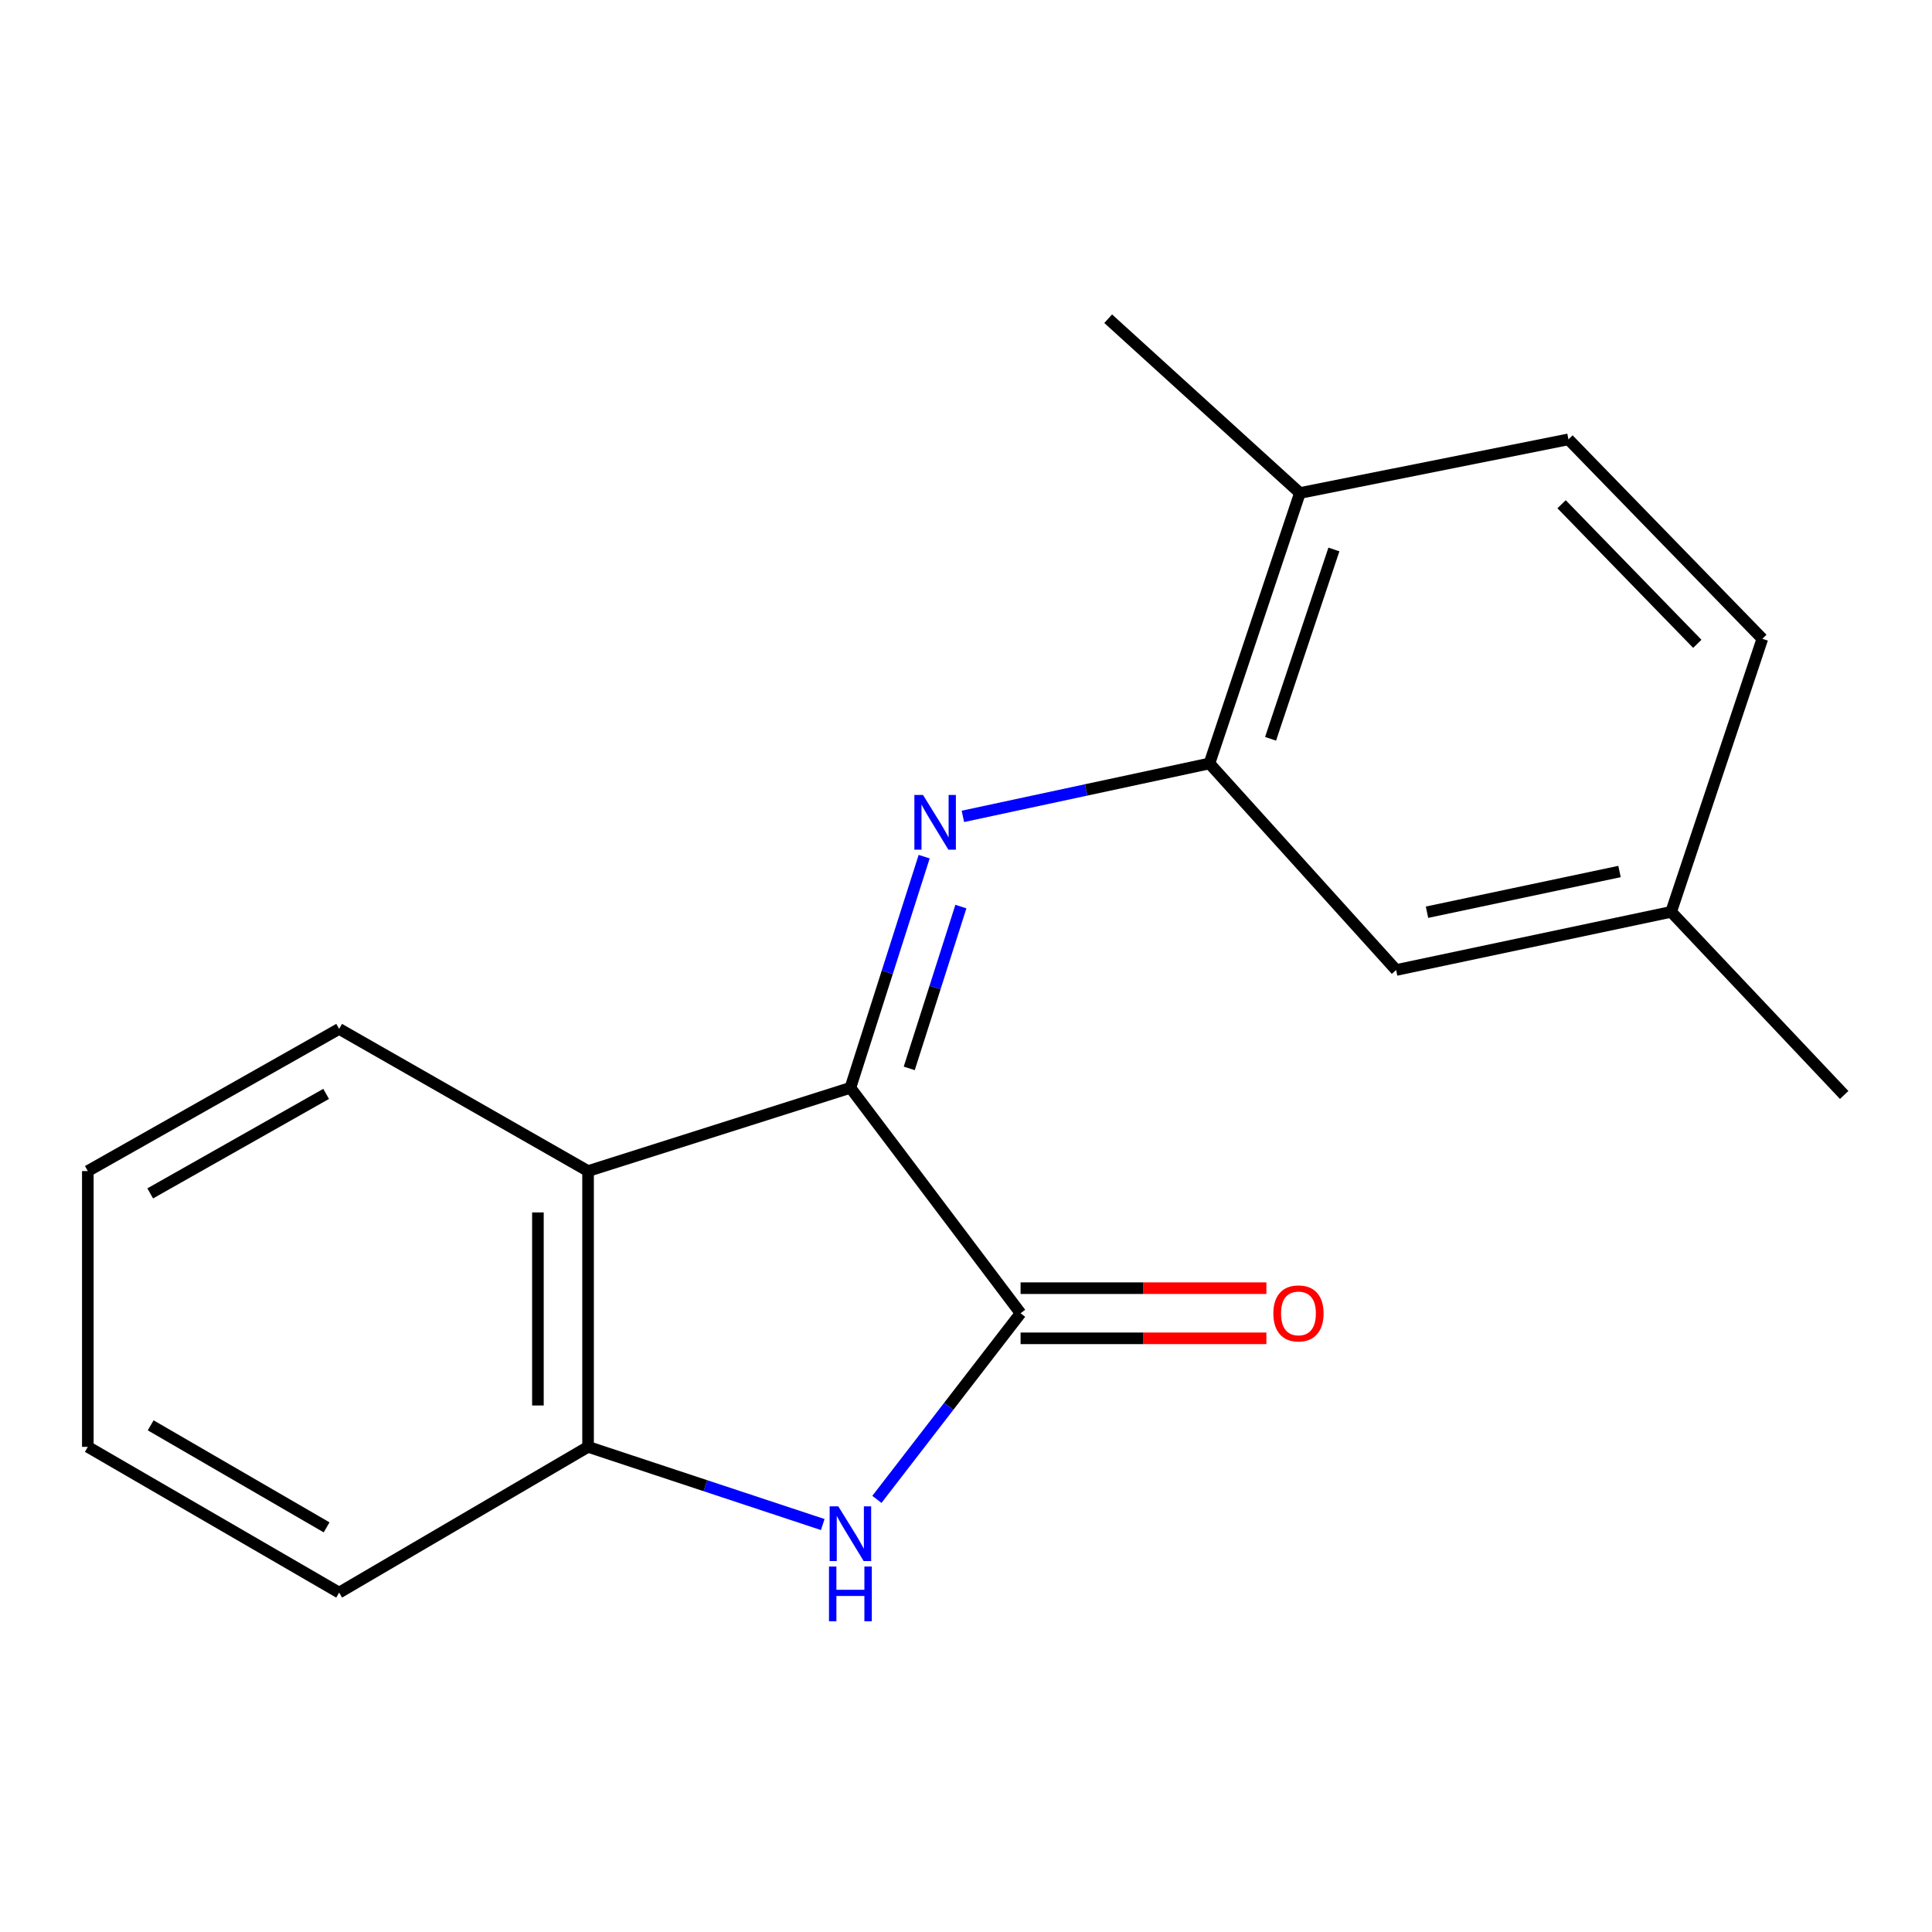 <?xml version='1.0' encoding='iso-8859-1'?>
<svg version='1.1' baseProfile='full'
              xmlns='http://www.w3.org/2000/svg'
                      xmlns:rdkit='http://www.rdkit.org/xml'
                      xmlns:xlink='http://www.w3.org/1999/xlink'
                  xml:space='preserve'
width='1000px' height='1000px' viewBox='0 0 1000 1000'>
<!-- END OF HEADER -->
<rect style='opacity:1.0;fill:#FFFFFF;stroke:none' width='1000' height='1000' x='0' y='0'> </rect>
<path class='bond-0' d='M 440.164,563.05 L 528.252,679.736' style='fill:none;fill-rule:evenodd;stroke:#000000;stroke-width:6px;stroke-linecap:butt;stroke-linejoin:miter;stroke-opacity:1' />
<path class='bond-1' d='M 440.164,563.05 L 459.257,503.228' style='fill:none;fill-rule:evenodd;stroke:#000000;stroke-width:6px;stroke-linecap:butt;stroke-linejoin:miter;stroke-opacity:1' />
<path class='bond-1' d='M 459.257,503.228 L 478.35,443.405' style='fill:none;fill-rule:evenodd;stroke:#0000FF;stroke-width:6px;stroke-linecap:butt;stroke-linejoin:miter;stroke-opacity:1' />
<path class='bond-1' d='M 470.622,552.996 L 483.987,511.121' style='fill:none;fill-rule:evenodd;stroke:#000000;stroke-width:6px;stroke-linecap:butt;stroke-linejoin:miter;stroke-opacity:1' />
<path class='bond-1' d='M 483.987,511.121 L 497.353,469.245' style='fill:none;fill-rule:evenodd;stroke:#0000FF;stroke-width:6px;stroke-linecap:butt;stroke-linejoin:miter;stroke-opacity:1' />
<path class='bond-3' d='M 440.164,563.05 L 304.383,606.142' style='fill:none;fill-rule:evenodd;stroke:#000000;stroke-width:6px;stroke-linecap:butt;stroke-linejoin:miter;stroke-opacity:1' />
<path class='bond-2' d='M 528.252,679.736 L 491.065,727.907' style='fill:none;fill-rule:evenodd;stroke:#000000;stroke-width:6px;stroke-linecap:butt;stroke-linejoin:miter;stroke-opacity:1' />
<path class='bond-2' d='M 491.065,727.907 L 453.878,776.078' style='fill:none;fill-rule:evenodd;stroke:#0000FF;stroke-width:6px;stroke-linecap:butt;stroke-linejoin:miter;stroke-opacity:1' />
<path class='bond-6' d='M 528.252,692.716 L 591.869,692.716' style='fill:none;fill-rule:evenodd;stroke:#000000;stroke-width:6px;stroke-linecap:butt;stroke-linejoin:miter;stroke-opacity:1' />
<path class='bond-6' d='M 591.869,692.716 L 655.485,692.716' style='fill:none;fill-rule:evenodd;stroke:#FF0000;stroke-width:6px;stroke-linecap:butt;stroke-linejoin:miter;stroke-opacity:1' />
<path class='bond-6' d='M 528.252,666.757 L 591.869,666.757' style='fill:none;fill-rule:evenodd;stroke:#000000;stroke-width:6px;stroke-linecap:butt;stroke-linejoin:miter;stroke-opacity:1' />
<path class='bond-6' d='M 591.869,666.757 L 655.485,666.757' style='fill:none;fill-rule:evenodd;stroke:#FF0000;stroke-width:6px;stroke-linecap:butt;stroke-linejoin:miter;stroke-opacity:1' />
<path class='bond-5' d='M 498.391,422.555 L 562.197,408.861' style='fill:none;fill-rule:evenodd;stroke:#0000FF;stroke-width:6px;stroke-linecap:butt;stroke-linejoin:miter;stroke-opacity:1' />
<path class='bond-5' d='M 562.197,408.861 L 626.003,395.166' style='fill:none;fill-rule:evenodd;stroke:#000000;stroke-width:6px;stroke-linecap:butt;stroke-linejoin:miter;stroke-opacity:1' />
<path class='bond-18' d='M 425.848,789.102 L 365.116,768.995' style='fill:none;fill-rule:evenodd;stroke:#0000FF;stroke-width:6px;stroke-linecap:butt;stroke-linejoin:miter;stroke-opacity:1' />
<path class='bond-18' d='M 365.116,768.995 L 304.383,748.889' style='fill:none;fill-rule:evenodd;stroke:#000000;stroke-width:6px;stroke-linecap:butt;stroke-linejoin:miter;stroke-opacity:1' />
<path class='bond-4' d='M 304.383,606.142 L 304.383,748.889' style='fill:none;fill-rule:evenodd;stroke:#000000;stroke-width:6px;stroke-linecap:butt;stroke-linejoin:miter;stroke-opacity:1' />
<path class='bond-4' d='M 278.424,627.554 L 278.424,727.477' style='fill:none;fill-rule:evenodd;stroke:#000000;stroke-width:6px;stroke-linecap:butt;stroke-linejoin:miter;stroke-opacity:1' />
<path class='bond-12' d='M 304.383,606.142 L 175.539,532.562' style='fill:none;fill-rule:evenodd;stroke:#000000;stroke-width:6px;stroke-linecap:butt;stroke-linejoin:miter;stroke-opacity:1' />
<path class='bond-13' d='M 304.383,748.889 L 175.539,824.329' style='fill:none;fill-rule:evenodd;stroke:#000000;stroke-width:6px;stroke-linecap:butt;stroke-linejoin:miter;stroke-opacity:1' />
<path class='bond-7' d='M 626.003,395.166 L 672.831,255.174' style='fill:none;fill-rule:evenodd;stroke:#000000;stroke-width:6px;stroke-linecap:butt;stroke-linejoin:miter;stroke-opacity:1' />
<path class='bond-7' d='M 657.646,382.402 L 690.425,284.408' style='fill:none;fill-rule:evenodd;stroke:#000000;stroke-width:6px;stroke-linecap:butt;stroke-linejoin:miter;stroke-opacity:1' />
<path class='bond-8' d='M 626.003,395.166 L 722.629,502.075' style='fill:none;fill-rule:evenodd;stroke:#000000;stroke-width:6px;stroke-linecap:butt;stroke-linejoin:miter;stroke-opacity:1' />
<path class='bond-9' d='M 672.831,255.174 L 811.828,227.412' style='fill:none;fill-rule:evenodd;stroke:#000000;stroke-width:6px;stroke-linecap:butt;stroke-linejoin:miter;stroke-opacity:1' />
<path class='bond-14' d='M 672.831,255.174 L 573.594,164.966' style='fill:none;fill-rule:evenodd;stroke:#000000;stroke-width:6px;stroke-linecap:butt;stroke-linejoin:miter;stroke-opacity:1' />
<path class='bond-10' d='M 722.629,502.075 L 864.986,471.976' style='fill:none;fill-rule:evenodd;stroke:#000000;stroke-width:6px;stroke-linecap:butt;stroke-linejoin:miter;stroke-opacity:1' />
<path class='bond-10' d='M 738.613,472.162 L 838.263,451.093' style='fill:none;fill-rule:evenodd;stroke:#000000;stroke-width:6px;stroke-linecap:butt;stroke-linejoin:miter;stroke-opacity:1' />
<path class='bond-20' d='M 811.828,227.412 L 912.189,330.629' style='fill:none;fill-rule:evenodd;stroke:#000000;stroke-width:6px;stroke-linecap:butt;stroke-linejoin:miter;stroke-opacity:1' />
<path class='bond-20' d='M 808.27,260.991 L 878.523,333.243' style='fill:none;fill-rule:evenodd;stroke:#000000;stroke-width:6px;stroke-linecap:butt;stroke-linejoin:miter;stroke-opacity:1' />
<path class='bond-11' d='M 864.986,471.976 L 912.189,330.629' style='fill:none;fill-rule:evenodd;stroke:#000000;stroke-width:6px;stroke-linecap:butt;stroke-linejoin:miter;stroke-opacity:1' />
<path class='bond-15' d='M 864.986,471.976 L 954.545,566.756' style='fill:none;fill-rule:evenodd;stroke:#000000;stroke-width:6px;stroke-linecap:butt;stroke-linejoin:miter;stroke-opacity:1' />
<path class='bond-16' d='M 175.539,532.562 L 45.455,606.142' style='fill:none;fill-rule:evenodd;stroke:#000000;stroke-width:6px;stroke-linecap:butt;stroke-linejoin:miter;stroke-opacity:1' />
<path class='bond-16' d='M 168.807,566.194 L 77.748,617.7' style='fill:none;fill-rule:evenodd;stroke:#000000;stroke-width:6px;stroke-linecap:butt;stroke-linejoin:miter;stroke-opacity:1' />
<path class='bond-19' d='M 175.539,824.329 L 45.455,748.889' style='fill:none;fill-rule:evenodd;stroke:#000000;stroke-width:6px;stroke-linecap:butt;stroke-linejoin:miter;stroke-opacity:1' />
<path class='bond-19' d='M 169.049,790.557 L 77.99,737.749' style='fill:none;fill-rule:evenodd;stroke:#000000;stroke-width:6px;stroke-linecap:butt;stroke-linejoin:miter;stroke-opacity:1' />
<path class='bond-17' d='M 45.455,606.142 L 45.455,748.889' style='fill:none;fill-rule:evenodd;stroke:#000000;stroke-width:6px;stroke-linecap:butt;stroke-linejoin:miter;stroke-opacity:1' />
<path  class='atom-2' d='M 477.761 411.479
L 487.041 426.479
Q 487.961 427.959, 489.441 430.639
Q 490.921 433.319, 491.001 433.479
L 491.001 411.479
L 494.761 411.479
L 494.761 439.799
L 490.881 439.799
L 480.921 423.399
Q 479.761 421.479, 478.521 419.279
Q 477.321 417.079, 476.961 416.399
L 476.961 439.799
L 473.281 439.799
L 473.281 411.479
L 477.761 411.479
' fill='#0000FF'/>
<path  class='atom-3' d='M 433.904 779.682
L 443.184 794.682
Q 444.104 796.162, 445.584 798.842
Q 447.064 801.522, 447.144 801.682
L 447.144 779.682
L 450.904 779.682
L 450.904 808.002
L 447.024 808.002
L 437.064 791.602
Q 435.904 789.682, 434.664 787.482
Q 433.464 785.282, 433.104 784.602
L 433.104 808.002
L 429.424 808.002
L 429.424 779.682
L 433.904 779.682
' fill='#0000FF'/>
<path  class='atom-3' d='M 429.084 810.834
L 432.924 810.834
L 432.924 822.874
L 447.404 822.874
L 447.404 810.834
L 451.244 810.834
L 451.244 839.154
L 447.404 839.154
L 447.404 826.074
L 432.924 826.074
L 432.924 839.154
L 429.084 839.154
L 429.084 810.834
' fill='#0000FF'/>
<path  class='atom-7' d='M 659.081 679.816
Q 659.081 673.016, 662.441 669.216
Q 665.801 665.416, 672.081 665.416
Q 678.361 665.416, 681.721 669.216
Q 685.081 673.016, 685.081 679.816
Q 685.081 686.696, 681.681 690.616
Q 678.281 694.496, 672.081 694.496
Q 665.841 694.496, 662.441 690.616
Q 659.081 686.736, 659.081 679.816
M 672.081 691.296
Q 676.401 691.296, 678.721 688.416
Q 681.081 685.496, 681.081 679.816
Q 681.081 674.256, 678.721 671.456
Q 676.401 668.616, 672.081 668.616
Q 667.761 668.616, 665.401 671.416
Q 663.081 674.216, 663.081 679.816
Q 663.081 685.536, 665.401 688.416
Q 667.761 691.296, 672.081 691.296
' fill='#FF0000'/>
</svg>
